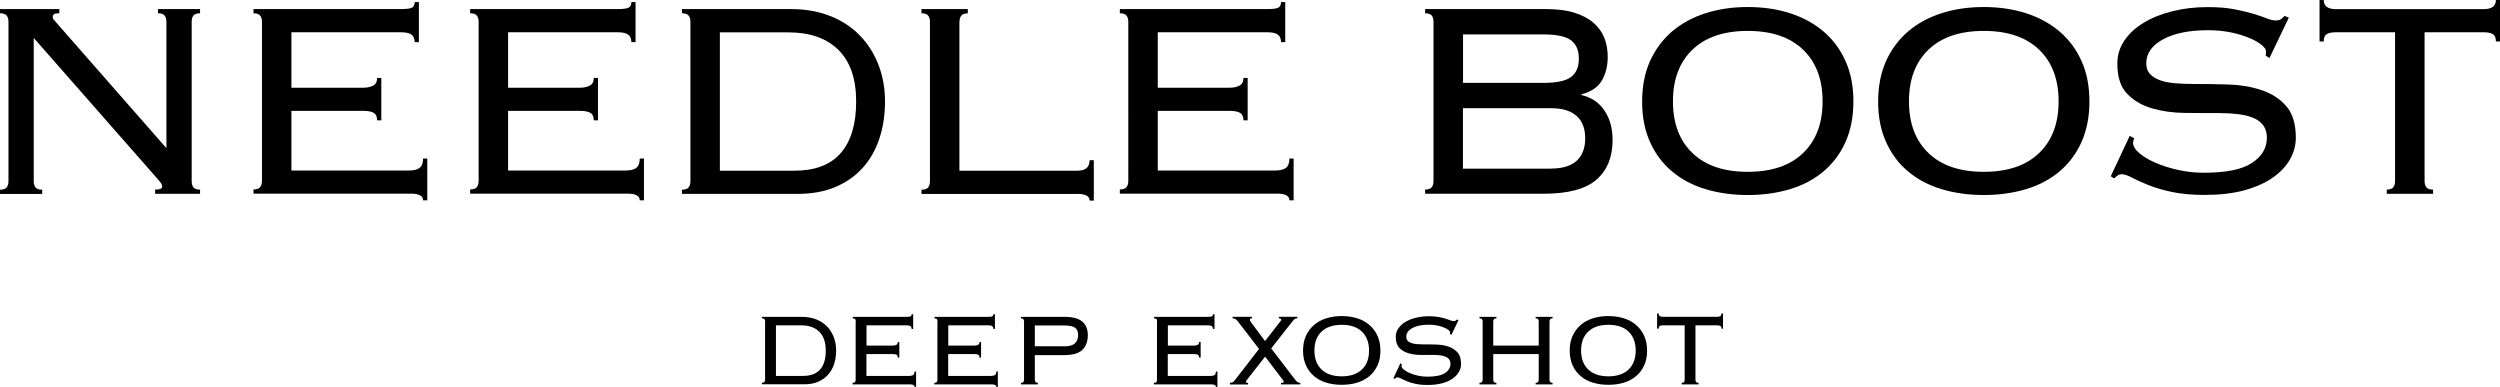 <?xml version="1.0" encoding="UTF-8"?>
<svg id="_レイヤー_2" data-name="レイヤー 2" xmlns="http://www.w3.org/2000/svg" viewBox="0 0 292.03 45.18">
  <g id="_レイヤー_1-2" data-name="レイヤー 1">
    <g>
      <path d="M19.44,17.23V2.54c0-.3-.07-.54-.21-.72-.14-.18-.4-.27-.78-.27v-.49h4.92v.49c-.38,0-.64.09-.78.27-.14.18-.2.42-.2.72v18.62c0,.3.07.54.2.72.14.18.4.27.78.27v.49h-5.25v-.49c.54,0,.82-.11.82-.33,0-.19-.06-.35-.16-.47-.11-.12-.19-.23-.25-.31L3.94,4.43v16.74c0,.3.07.54.21.72.14.18.4.27.78.27v.49H0v-.49c.38,0,.64-.09.78-.27.14-.18.21-.42.21-.72V2.54c0-.3-.07-.54-.21-.72-.14-.18-.4-.27-.78-.27v-.49h6.93v.49c-.3,0-.51.03-.61.1-.11.07-.16.18-.16.35,0,.08.03.17.1.27.07.1.14.18.23.27l12.88,14.69h.08Z"/>
      <path d="M30.6,2.54c0-.3-.07-.54-.21-.72-.14-.18-.4-.27-.78-.27v-.49h17.19c.71,0,1.16-.06,1.35-.18.19-.12.29-.33.29-.64h.49v4.68h-.49c0-.36-.11-.64-.33-.84-.22-.2-.64-.31-1.27-.31h-12.8v6.48h8.33c.49,0,.9-.08,1.21-.25.32-.16.47-.46.47-.9h.49v4.96h-.49c0-.41-.12-.7-.37-.86-.25-.16-.66-.25-1.23-.25h-8.41v6.97h13.7c.57,0,1-.1,1.27-.31.27-.2.41-.57.41-1.09h.49v4.88h-.49c0-.52-.48-.78-1.43-.78h-18.38v-.49c.38,0,.64-.09.78-.27.14-.18.21-.42.21-.72V2.54Z"/>
      <path d="M55.91,2.54c0-.3-.07-.54-.21-.72-.14-.18-.4-.27-.78-.27v-.49h17.19c.71,0,1.16-.06,1.35-.18.19-.12.29-.33.29-.64h.49v4.68h-.49c0-.36-.11-.64-.33-.84-.22-.2-.64-.31-1.27-.31h-12.8v6.48h8.33c.49,0,.9-.08,1.21-.25.32-.16.47-.46.47-.9h.49v4.96h-.49c0-.41-.12-.7-.37-.86-.25-.16-.66-.25-1.23-.25h-8.41v6.97h13.7c.57,0,1-.1,1.27-.31.27-.2.41-.57.41-1.09h.49v4.88h-.49c0-.52-.48-.78-1.43-.78h-18.38v-.49c.38,0,.64-.09.78-.27.14-.18.21-.42.21-.72V2.54Z"/>
      <path d="M80.65,2.54c0-.3-.07-.54-.21-.72-.14-.18-.4-.27-.78-.27v-.49h12.72c1.7,0,3.22.27,4.57.8,1.36.53,2.5,1.28,3.45,2.24.94.96,1.68,2.1,2.2,3.43.52,1.33.78,2.77.78,4.33s-.22,3-.66,4.33c-.44,1.33-1.09,2.47-1.95,3.42-.86.96-1.93,1.7-3.2,2.24-1.27.53-2.74.8-4.41.8h-13.5v-.49c.38,0,.64-.09.78-.27.14-.18.21-.42.21-.72V2.54ZM92.79,19.94c2.41,0,4.21-.68,5.41-2.05,1.2-1.37,1.81-3.38,1.81-6.03s-.69-4.66-2.07-6.03c-1.38-1.37-3.34-2.05-5.89-2.05h-7.96v16.16h8.7Z"/>
      <path d="M113.05,1.56c-.38,0-.64.1-.78.29-.14.19-.2.48-.2.86v17.23h13.78c.96,0,1.43-.41,1.43-1.23h.49v4.72h-.49c0-.52-.48-.78-1.43-.78h-18.21v-.49c.38,0,.64-.09.78-.27.14-.18.21-.42.21-.72V2.54c0-.3-.07-.54-.21-.72-.14-.18-.4-.27-.78-.27v-.49h5.41v.49Z"/>
      <path d="M131.8,2.54c0-.3-.07-.54-.21-.72-.14-.18-.4-.27-.78-.27v-.49h17.19c.71,0,1.16-.06,1.35-.18.19-.12.29-.33.29-.64h.49v4.68h-.49c0-.36-.11-.64-.33-.84-.22-.2-.64-.31-1.27-.31h-12.8v6.48h8.33c.49,0,.9-.08,1.21-.25.32-.16.47-.46.47-.9h.49v4.96h-.49c0-.41-.12-.7-.37-.86-.25-.16-.66-.25-1.23-.25h-8.41v6.97h13.7c.57,0,1-.1,1.27-.31.27-.2.41-.57.41-1.09h.49v4.88h-.49c0-.52-.48-.78-1.43-.78h-18.38v-.49c.38,0,.64-.09.78-.27.14-.18.21-.42.21-.72V2.54Z"/>
      <path d="M167.45,2.54c0-.3-.07-.54-.2-.72-.14-.18-.4-.27-.78-.27v-.49h14.11c1.31,0,2.43.14,3.34.43.92.29,1.66.68,2.24,1.19.57.51.99,1.09,1.25,1.76.26.67.39,1.4.39,2.19,0,1.07-.23,1.99-.68,2.77-.45.78-1.25,1.32-2.4,1.62v.08c1.17.27,2.08.88,2.71,1.83.63.94.94,2.08.94,3.42,0,2-.63,3.54-1.89,4.64-1.26,1.1-3.32,1.64-6.19,1.64h-13.82v-.49c.38,0,.64-.09.78-.27.14-.18.2-.42.2-.72V2.54ZM180.29,9.68c1.56,0,2.64-.23,3.24-.7.6-.46.9-1.17.9-2.13s-.3-1.67-.9-2.13c-.6-.46-1.68-.7-3.24-.7h-9.39v5.66h9.39ZM181.19,19.69c1.31,0,2.3-.3,2.97-.9.67-.6,1.01-1.48,1.01-2.63s-.33-2.02-1.01-2.62c-.67-.6-1.66-.9-2.97-.9h-10.3v7.06h10.3Z"/>
      <path d="M204.16.82c1.78,0,3.42.24,4.92.72,1.5.48,2.81,1.19,3.92,2.13,1.11.94,1.97,2.1,2.58,3.47.62,1.37.92,2.94.92,4.72s-.31,3.35-.92,4.72c-.61,1.37-1.48,2.52-2.58,3.45-1.11.93-2.41,1.62-3.92,2.07-1.5.45-3.15.68-4.92.68s-3.42-.23-4.92-.68c-1.51-.45-2.81-1.14-3.92-2.07-1.11-.93-1.97-2.08-2.58-3.45-.62-1.37-.92-2.94-.92-4.72s.31-3.35.92-4.72c.62-1.37,1.48-2.52,2.58-3.47,1.11-.94,2.41-1.65,3.92-2.13,1.5-.48,3.14-.72,4.92-.72M204.16,3.61c-2.79,0-4.94.73-6.46,2.19-1.52,1.46-2.28,3.47-2.28,6.04s.76,4.58,2.28,6.04c1.52,1.46,3.67,2.19,6.46,2.19s4.94-.73,6.46-2.19c1.52-1.46,2.28-3.47,2.28-6.04s-.76-4.58-2.28-6.04c-1.52-1.46-3.67-2.19-6.46-2.19"/>
      <path d="M231.73.82c1.78,0,3.42.24,4.92.72,1.5.48,2.81,1.19,3.92,2.13,1.11.94,1.97,2.1,2.58,3.47.62,1.37.92,2.94.92,4.72s-.31,3.35-.92,4.72c-.61,1.37-1.48,2.52-2.58,3.45-1.11.93-2.41,1.62-3.92,2.07-1.5.45-3.15.68-4.92.68s-3.42-.23-4.92-.68c-1.51-.45-2.81-1.14-3.92-2.07-1.11-.93-1.97-2.08-2.58-3.45-.62-1.37-.92-2.94-.92-4.72s.31-3.35.92-4.72c.62-1.37,1.48-2.52,2.58-3.47,1.11-.94,2.41-1.65,3.92-2.13,1.5-.48,3.14-.72,4.92-.72M231.73,3.61c-2.79,0-4.94.73-6.46,2.19-1.52,1.46-2.28,3.47-2.28,6.04s.76,4.58,2.28,6.04c1.52,1.46,3.67,2.19,6.46,2.19s4.94-.73,6.46-2.19c1.52-1.46,2.28-3.47,2.28-6.04s-.76-4.58-2.28-6.04c-1.52-1.46-3.67-2.19-6.46-2.19"/>
      <path d="M249.29,16.16c-.08.19-.12.37-.12.53,0,.38.24.78.72,1.19.48.41,1.11.79,1.89,1.13.78.34,1.66.62,2.65.84.98.22,1.98.33,2.99.33,2.6,0,4.48-.38,5.64-1.15,1.16-.77,1.74-1.75,1.74-2.95,0-.57-.14-1.05-.43-1.44-.29-.38-.68-.68-1.19-.88-.51-.21-1.09-.35-1.76-.43-.67-.08-1.39-.12-2.15-.12-1.26,0-2.59,0-4-.02-1.41-.01-2.7-.19-3.88-.53-1.18-.34-2.15-.91-2.91-1.7-.77-.79-1.15-1.97-1.15-3.53,0-.98.27-1.88.82-2.69.55-.81,1.29-1.5,2.24-2.07.94-.58,2.06-1.03,3.34-1.35,1.29-.33,2.68-.49,4.18-.49,1.18,0,2.2.08,3.06.25.86.16,1.61.34,2.24.53.63.19,1.15.37,1.56.53s.75.25,1.03.25c.3,0,.52-.05.66-.16.14-.11.27-.23.41-.37l.49.2-2.26,4.72-.45-.29c.03-.08.04-.26.04-.53,0-.19-.16-.42-.49-.7-.33-.27-.79-.54-1.39-.8-.6-.26-1.32-.48-2.15-.66-.83-.18-1.74-.27-2.73-.27-2.22,0-3.97.36-5.27,1.07-1.3.71-1.95,1.64-1.95,2.79,0,.52.14.94.43,1.25.29.31.68.56,1.19.74.51.18,1.09.29,1.76.35.67.05,1.39.08,2.15.08,1.28,0,2.62.02,4.02.06,1.39.04,2.68.25,3.86.64,1.18.38,2.15,1,2.91,1.85.76.85,1.15,2.09,1.15,3.73,0,.88-.23,1.72-.68,2.52-.45.81-1.13,1.52-2.03,2.15-.9.63-2.02,1.12-3.34,1.48-1.33.36-2.86.53-4.61.53-1.48,0-2.76-.12-3.84-.35-1.08-.23-2-.51-2.77-.82-.77-.32-1.4-.6-1.89-.86-.49-.26-.89-.39-1.19-.39-.27,0-.56.16-.86.49l-.41-.25,2.22-4.72.53.29Z"/>
      <path d="M278.78,22.15c.38,0,.64-.09.78-.27.14-.18.21-.42.21-.72V3.77h-6.89c-.52,0-.89.08-1.11.23-.22.15-.33.43-.33.84h-.49V0h.49c0,.71.48,1.07,1.44,1.07h17.23c.96,0,1.44-.36,1.44-1.07h.49v4.84h-.49c0-.41-.11-.69-.33-.84-.22-.15-.59-.23-1.11-.23h-6.89v17.39c0,.3.07.54.21.72.14.18.4.27.78.27v.49h-5.41v-.49Z"/>
      <path d="M89.38,37.55c0-.11-.03-.2-.08-.26-.05-.07-.14-.1-.29-.1v-.18h4.65c.62,0,1.18.1,1.67.29.5.2.92.47,1.26.82.35.35.61.77.8,1.25.19.48.28,1.01.28,1.58s-.08,1.1-.24,1.58c-.16.49-.4.9-.71,1.25s-.71.62-1.17.82-1,.29-1.61.29h-4.94v-.18c.14,0,.24-.03.29-.1.05-.07.08-.15.08-.26v-6.81ZM93.82,43.91c.88,0,1.54-.25,1.98-.75s.66-1.23.66-2.2-.25-1.71-.76-2.21c-.5-.5-1.22-.75-2.15-.75h-2.91v5.91h3.18Z"/>
      <path d="M99.97,37.55c0-.11-.02-.2-.07-.26s-.15-.1-.29-.1v-.18h6.29c.26,0,.43-.02.49-.07.07-.05.1-.12.1-.23h.18v1.71h-.18c0-.13-.04-.23-.12-.31-.08-.07-.24-.11-.47-.11h-4.68v2.37h3.04c.18,0,.33-.03.44-.09.12-.06.17-.17.17-.33h.18v1.82h-.18c0-.15-.04-.26-.13-.32s-.24-.09-.45-.09h-3.08v2.55h5.01c.21,0,.36-.04.46-.11.1-.08.15-.21.15-.4h.18v1.79h-.18c0-.19-.17-.29-.52-.29h-6.72v-.18c.14,0,.24-.03.29-.1s.07-.15.07-.26v-6.81Z"/>
      <path d="M109.52,37.55c0-.11-.02-.2-.07-.26s-.15-.1-.29-.1v-.18h6.29c.26,0,.43-.02.49-.07.07-.05.1-.12.1-.23h.18v1.71h-.18c0-.13-.04-.23-.12-.31-.08-.07-.24-.11-.47-.11h-4.68v2.37h3.04c.18,0,.33-.03.44-.09.12-.06.17-.17.17-.33h.18v1.82h-.18c0-.15-.04-.26-.13-.32s-.24-.09-.45-.09h-3.08v2.55h5.01c.21,0,.36-.04.46-.11.1-.08.15-.21.15-.4h.18v1.79h-.18c0-.19-.17-.29-.52-.29h-6.72v-.18c.14,0,.24-.03.29-.1s.07-.15.07-.26v-6.81Z"/>
      <path d="M119.62,37.55c0-.11-.03-.2-.08-.26-.05-.07-.14-.1-.28-.1v-.18h5.04c.99,0,1.7.18,2.13.56.43.37.64.89.64,1.56,0,.75-.21,1.33-.64,1.74-.43.41-1.12.61-2.09.61h-3.46v2.88c0,.11.02.2.08.26.05.07.14.1.28.1v.18h-1.98v-.18c.14,0,.24-.03.28-.1.05-.07.08-.15.08-.26v-6.81ZM124.27,40.46c.61,0,1.04-.11,1.29-.35s.38-.55.38-.95-.11-.68-.34-.86c-.22-.18-.67-.28-1.33-.28h-3.39v2.43h3.39Z"/>
      <path d="M135.17,37.55c0-.11-.02-.2-.07-.26s-.15-.1-.29-.1v-.18h6.29c.26,0,.43-.02.49-.07.07-.05.1-.12.1-.23h.18v1.71h-.18c0-.13-.04-.23-.12-.31-.08-.07-.24-.11-.47-.11h-4.68v2.37h3.04c.18,0,.33-.03.44-.09.12-.06.17-.17.17-.33h.18v1.82h-.18c0-.15-.04-.26-.13-.32s-.24-.09-.45-.09h-3.08v2.55h5.01c.21,0,.36-.04.46-.11.1-.08.15-.21.15-.4h.18v1.79h-.18c0-.19-.17-.29-.52-.29h-6.72v-.18c.14,0,.24-.03.29-.1s.07-.15.07-.26v-6.81Z"/>
      <path d="M143.66,44.72c.18,0,.31-.04.4-.11.08-.08.2-.21.34-.4l2.67-3.45-2.35-3.06c-.14-.19-.26-.32-.37-.4-.1-.08-.23-.11-.37-.11v-.18h2.25v.18c-.15,0-.23.05-.23.17,0,.09.06.2.18.35l1.59,2.13,1.66-2.13c.15-.18.23-.29.23-.35,0-.11-.09-.17-.27-.17v-.18h2.15v.18c-.15,0-.26.03-.33.09-.07.06-.19.2-.36.42l-2.36,3,2.69,3.51c.16.21.28.35.36.41.08.06.2.1.35.1v.18h-2.25v-.18c.12,0,.2,0,.25-.02.04-.01.07-.05.07-.1,0-.07-.06-.17-.17-.3l-2.01-2.64-2.07,2.64c-.11.11-.16.22-.16.32,0,.07.08.11.24.11v.18h-2.12v-.18Z"/>
      <path d="M156.73,36.92c.65,0,1.25.09,1.8.26.55.17,1.03.43,1.43.78.41.35.72.77.95,1.27.22.5.34,1.07.34,1.73s-.11,1.22-.34,1.72c-.23.5-.54.92-.95,1.26-.4.34-.88.59-1.43.76-.55.17-1.15.25-1.8.25s-1.25-.08-1.8-.25c-.55-.16-1.03-.42-1.43-.76-.41-.34-.72-.76-.95-1.26-.22-.5-.34-1.07-.34-1.72s.11-1.23.34-1.73c.23-.5.54-.92.95-1.27.4-.35.88-.61,1.43-.78.55-.18,1.15-.26,1.8-.26M156.73,37.94c-1.02,0-1.81.27-2.36.8-.56.53-.83,1.27-.83,2.21s.28,1.67.83,2.21c.55.53,1.34.8,2.36.8s1.81-.27,2.36-.8c.56-.53.83-1.27.83-2.21s-.28-1.67-.83-2.21c-.55-.53-1.34-.8-2.36-.8"/>
      <path d="M163.75,42.53c-.03.07-.04.14-.04.2,0,.14.09.29.26.43s.4.29.69.41c.28.13.61.23.97.31.36.08.73.12,1.1.12.95,0,1.64-.14,2.06-.42.42-.28.64-.64.64-1.08,0-.21-.05-.39-.16-.52-.1-.14-.25-.25-.43-.32-.18-.07-.4-.13-.64-.16-.25-.03-.51-.04-.79-.04-.46,0-.95,0-1.46,0-.51,0-.99-.07-1.42-.2-.43-.12-.79-.33-1.07-.62s-.42-.72-.42-1.29c0-.36.1-.69.3-.98s.47-.55.82-.76c.35-.21.75-.38,1.22-.49s.98-.18,1.53-.18c.43,0,.8.03,1.12.09s.59.12.82.19c.23.07.42.14.57.2.15.06.28.09.38.09.11,0,.19-.02.24-.06.05-.04.1-.08.15-.13l.18.07-.83,1.73-.17-.11s.02-.1.02-.19c0-.07-.06-.16-.18-.26-.12-.1-.29-.2-.51-.29-.22-.1-.48-.17-.79-.24-.3-.07-.64-.1-1-.1-.81,0-1.45.13-1.93.39-.48.26-.71.6-.71,1.02,0,.19.05.34.16.46.1.12.25.21.43.27s.4.11.65.13c.24.02.51.03.79.03.47,0,.96,0,1.47.02.51.01.98.09,1.41.23.43.14.79.37,1.07.68s.42.76.42,1.36c0,.32-.08.63-.25.92-.16.29-.41.56-.74.79-.33.23-.74.41-1.22.54-.48.13-1.05.2-1.69.2-.54,0-1.01-.04-1.4-.13-.4-.08-.73-.18-1.01-.3-.28-.12-.51-.22-.69-.32-.18-.1-.33-.14-.44-.14-.1,0-.21.06-.31.18l-.15-.09.81-1.73.19.11Z"/>
      <path d="M181,44.36c0,.11.02.2.08.26.05.07.14.1.28.1v.18h-1.98v-.18c.14,0,.23-.03.29-.1.05-.07.07-.15.07-.26v-3h-5.31v3c0,.11.02.2.08.26.05.07.14.1.29.1v.18h-1.98v-.18c.14,0,.24-.03.29-.1s.08-.15.08-.26v-6.81c0-.11-.03-.2-.08-.26s-.14-.1-.29-.1v-.18h1.98v.18c-.14,0-.24.03-.29.1-.05.07-.08.15-.08.26v2.82h5.31v-2.82c0-.11-.02-.2-.07-.26-.05-.07-.15-.1-.29-.1v-.18h1.98v.18c-.14,0-.23.03-.28.1-.05.07-.08.15-.08.26v6.81Z"/>
      <path d="M187.88,36.92c.65,0,1.25.09,1.8.26.55.17,1.03.43,1.43.78.41.35.72.77.95,1.27.22.5.34,1.07.34,1.73s-.11,1.22-.34,1.72c-.23.5-.54.92-.95,1.26-.4.34-.88.59-1.43.76-.55.17-1.15.25-1.8.25s-1.25-.08-1.8-.25c-.55-.16-1.03-.42-1.43-.76-.41-.34-.72-.76-.95-1.26-.22-.5-.34-1.07-.34-1.72s.11-1.23.34-1.73c.23-.5.54-.92.95-1.27.4-.35.88-.61,1.43-.78.55-.18,1.15-.26,1.8-.26M187.88,37.94c-1.02,0-1.81.27-2.36.8-.56.53-.83,1.27-.83,2.21s.28,1.67.83,2.21c.55.53,1.34.8,2.36.8s1.81-.27,2.36-.8c.55-.53.83-1.27.83-2.21s-.28-1.67-.83-2.21c-.55-.53-1.34-.8-2.36-.8"/>
      <path d="M196.43,44.72c.14,0,.23-.03.29-.1.05-.07.07-.15.07-.26v-6.36h-2.52c-.19,0-.32.03-.4.08-.08.05-.12.16-.12.31h-.18v-1.77h.18c0,.26.17.39.52.39h6.3c.35,0,.52-.13.52-.39h.18v1.77h-.18c0-.15-.04-.25-.12-.31-.08-.05-.22-.08-.4-.08h-2.52v6.36c0,.11.02.2.08.26.05.06.14.1.29.1v.18h-1.98v-.18Z"/>
    </g>
  </g>
</svg>